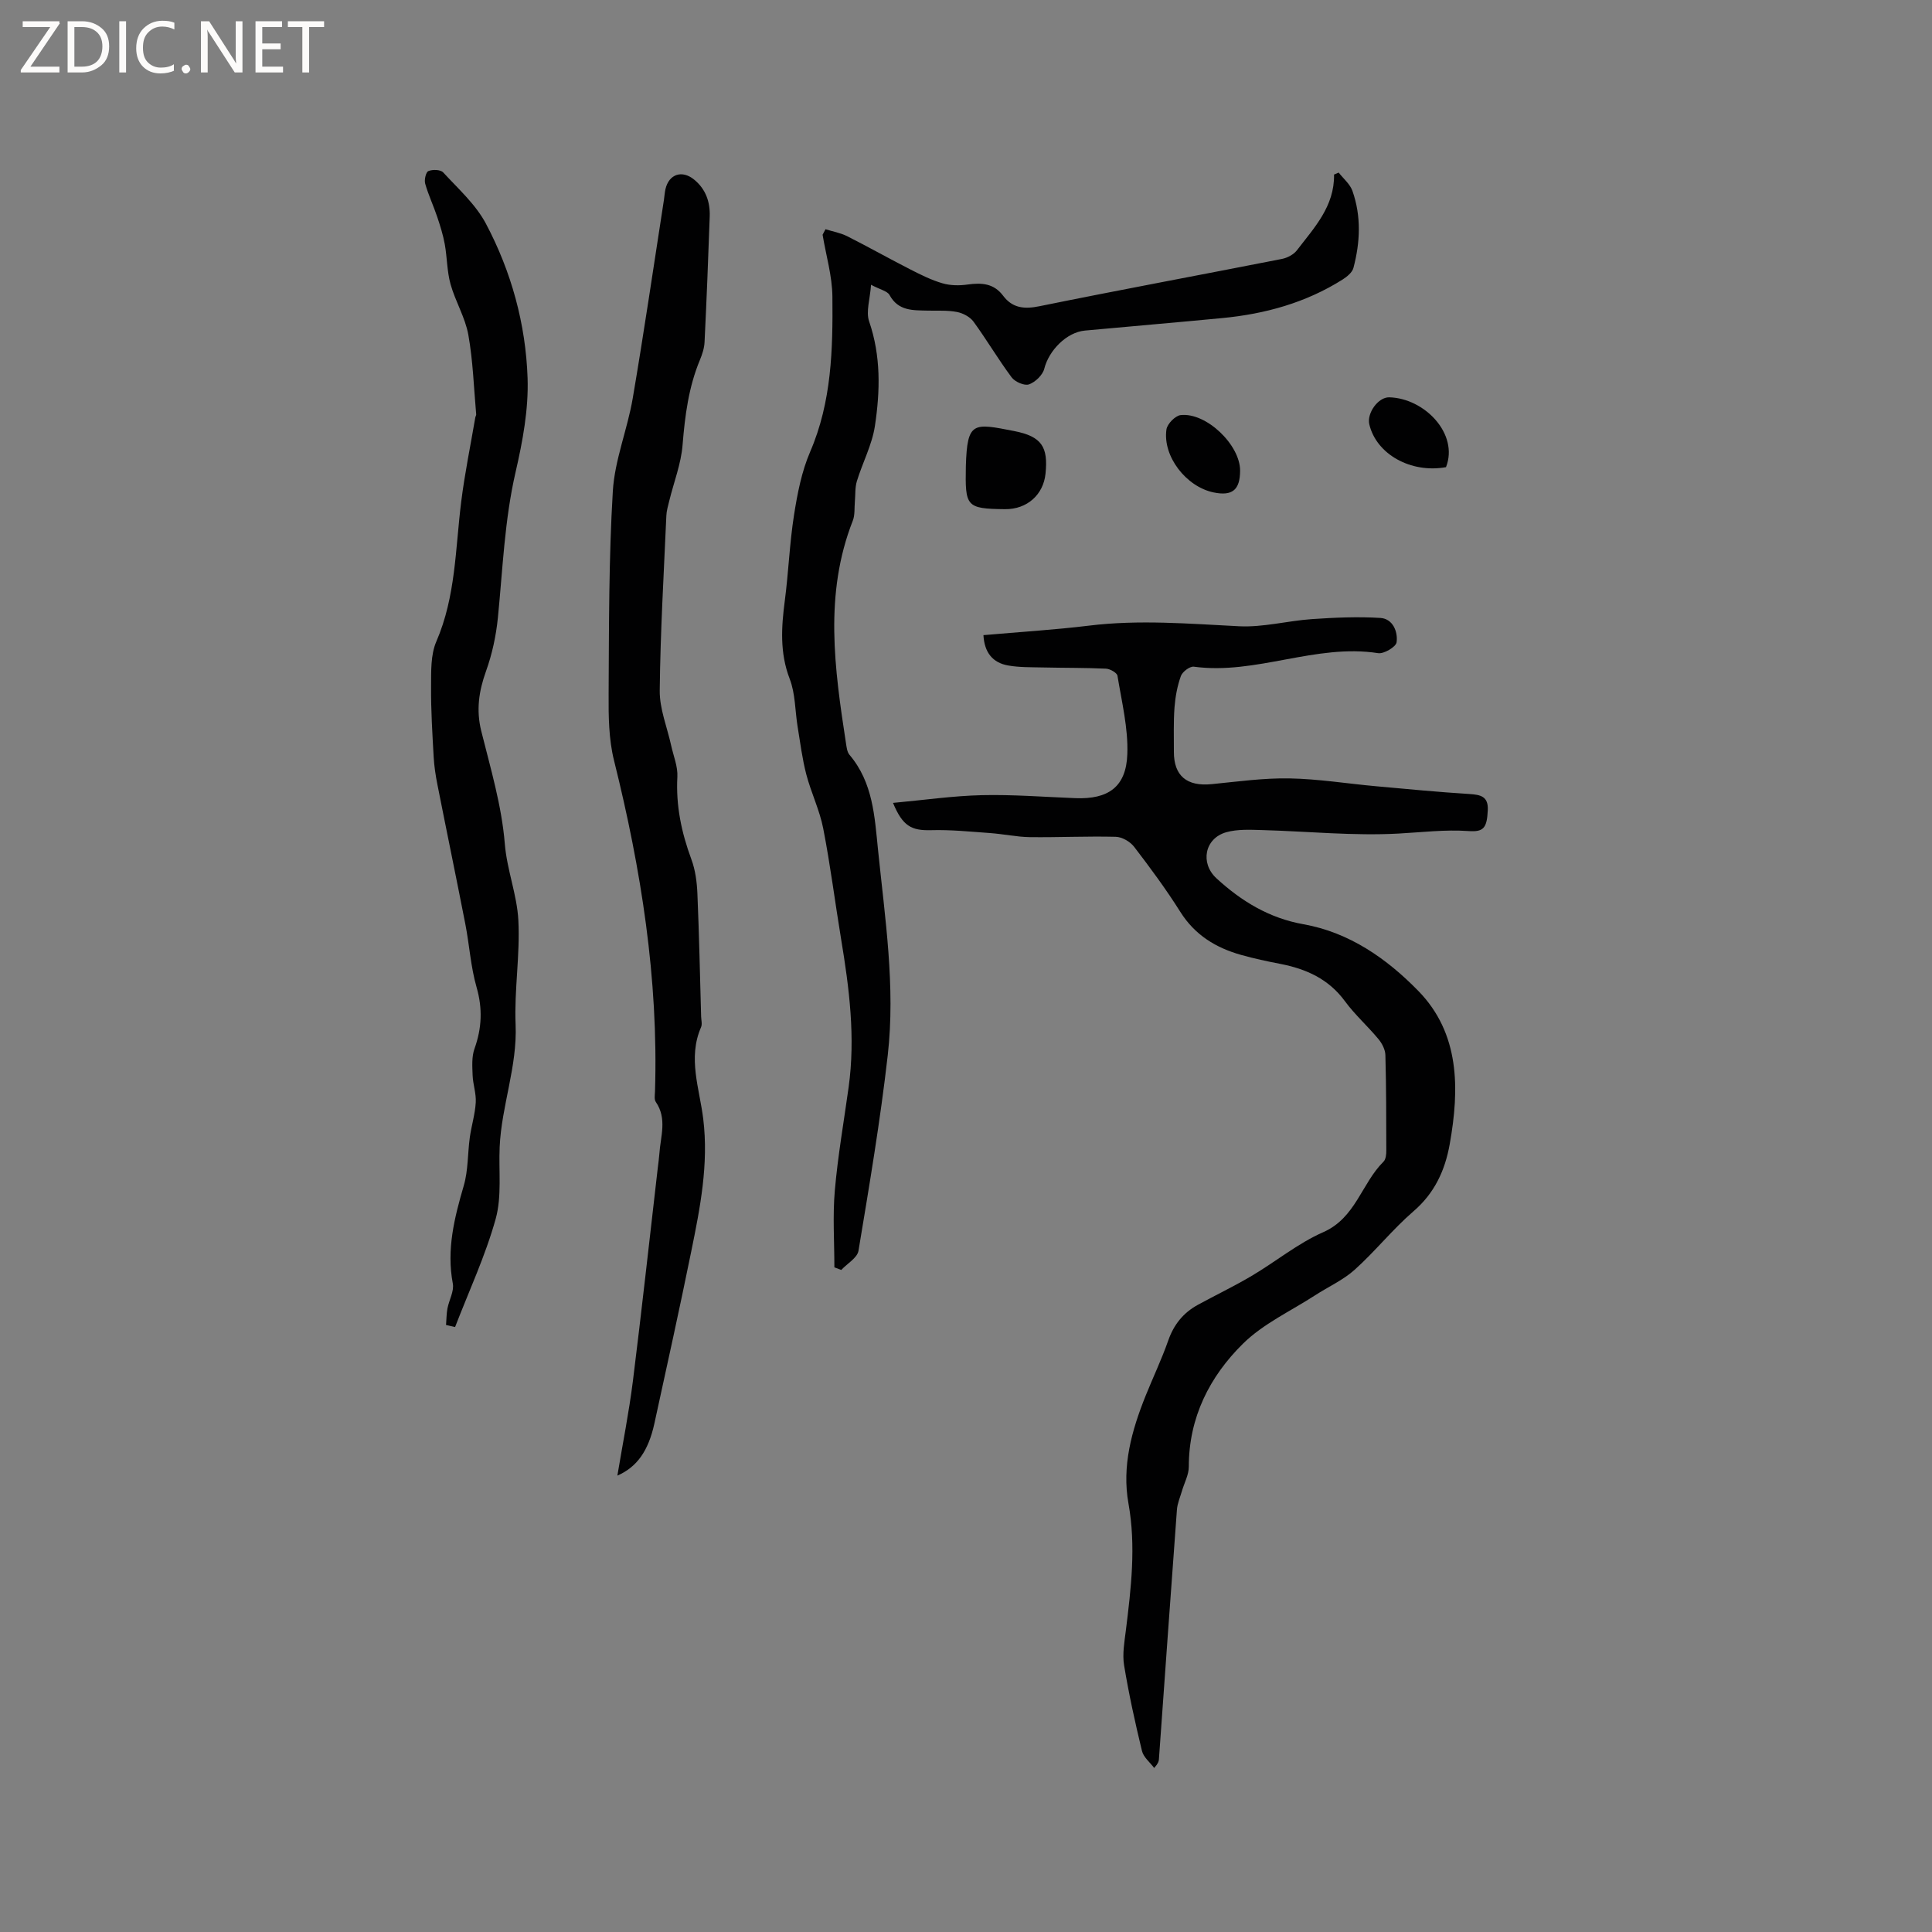 <svg enable-background="new 0 0 400 400" viewBox="0 0 400 400" xmlns="http://www.w3.org/2000/svg"><rect x="0" y="0" width="400" height="400" fill="#808080" stroke="none"/><g fill="#fcfbfa"><path d="m12.4 4.8-6.1 9h6v1.2h-8v-.5l6.1-8.9h-5.7v-1.2h7.6v.4z"/><path d="m14 15v-10.6h3c1.6 0 2.9.5 4 1.4s1.6 2.2 1.6 3.8-.5 3-1.6 3.9-2.4 1.5-4 1.5zm1.4-9.4v8.2h1.6c1.3 0 2.4-.4 3.1-1.1s1.1-1.8 1.1-3.1-.4-2.3-1.2-3-1.8-1-3.1-1z"/><path d="m26.1 4.4v10.6h-1.4v-10.6z"/><path d="m36.1 14.6c-.8.4-1.8.6-2.9.6-1.5 0-2.7-.5-3.6-1.4s-1.4-2.2-1.4-3.8c0-1.7.5-3.1 1.5-4.1s2.3-1.6 3.9-1.6c1 0 1.8.1 2.5.4v1.4c-.8-.4-1.6-.6-2.5-.6-1.2 0-2.1.4-2.9 1.2s-1.1 1.8-1.1 3.2c0 1.3.3 2.3 1 3s1.6 1.1 2.7 1.1c1 0 2-.2 2.7-.7v1.3z"/><path d="m37.6 14.3c0-.2.1-.5.3-.6s.4-.3.6-.3c.3 0 .5.1.6.3s.3.4.3.6-.1.4-.3.6-.4.3-.6.3c-.3 0-.5-.1-.6-.3s-.3-.4-.3-.6z"/><path d="m50.2 15h-1.6l-5.3-8.2c-.2-.2-.3-.5-.4-.7 0 .2.1.7.1 1.5v7.4h-1.4v-10.6h1.7l5.2 8.1c.2.4.4.6.4.7 0-.3-.1-.8-.1-1.5v-7.3h1.4z"/><path d="m58.6 15h-5.7v-10.6h5.5v1.2h-4.1v3.4h3.8v1.2h-3.8v3.6h4.3z"/><path d="m67.1 5.6h-3.1v9.4h-1.4v-9.4h-3v-1.2h7.5z"/></g><path d="m184.89 166.23c6.44-.59 12.41-1.46 18.4-1.6 6.44-.15 12.9.37 19.35.62 6.8.27 10.52-2.3 10.76-9.1.2-5.39-1.16-10.85-2.04-16.24-.1-.62-1.53-1.43-2.38-1.47-4.33-.2-8.67-.15-13-.25-2.42-.06-4.89.01-7.26-.41-3.18-.56-4.91-2.66-5.11-6.28 7.36-.65 14.64-1.09 21.87-1.97 10.38-1.27 20.69-.39 31.06.13 4.99.25 10.04-1.13 15.08-1.48 4.72-.32 9.49-.54 14.2-.24 2.54.17 3.63 2.83 3.33 5.04-.13.95-2.63 2.44-3.82 2.25-12.95-2.02-25.25 4.54-38.16 2.8-.83-.11-2.36 1.05-2.68 1.93-.74 2.06-1.15 4.3-1.32 6.49-.23 3.06-.12 6.15-.13 9.22-.01 4.97 2.7 7.19 7.82 6.68 5.37-.53 10.76-1.29 16.13-1.19 6 .11 11.98 1.09 17.98 1.63 6.41.58 12.82 1.2 19.25 1.6 2.33.15 3.94.49 3.81 3.33-.17 3.69-.84 4.57-4 4.34-4.86-.34-9.65.26-14.47.52-9.35.51-18.78-.46-28.17-.72-2.51-.07-5.16-.22-7.52.45-4.47 1.27-5.43 6.39-2.02 9.53 5.16 4.75 10.95 8.26 17.99 9.51 9.59 1.7 17.34 7.19 23.8 13.8 8.62 8.83 8.55 20.28 6.51 31.73-.97 5.43-3.12 10.13-7.5 13.9-4.32 3.73-7.92 8.28-12.17 12.1-2.39 2.15-5.48 3.53-8.22 5.31-5.03 3.26-10.72 5.87-14.91 10-6.92 6.82-11.22 15.3-11.22 25.47 0 1.68-.93 3.35-1.42 5.03-.37 1.28-.94 2.56-1.04 3.87-1.28 17.23-2.49 34.46-3.73 51.69-.03.42-.13.83-.98 1.79-.87-1.17-2.22-2.23-2.53-3.54-1.42-5.86-2.72-11.77-3.7-17.72-.38-2.33.07-4.84.37-7.24 1.08-8.73 2.12-17.42.54-26.24-1.4-7.77.67-15.14 3.54-22.3 1.54-3.83 3.33-7.57 4.69-11.46 1.15-3.29 3.11-5.73 6.1-7.37 3.71-2.03 7.54-3.86 11.17-6.01 4.99-2.95 9.57-6.74 14.82-9.05 6.74-2.97 7.93-10.1 12.48-14.6.49-.49.59-1.55.58-2.35-.01-6.57-.01-13.15-.19-19.72-.03-1.13-.69-2.41-1.44-3.31-2.23-2.69-4.89-5.05-6.95-7.86-3.38-4.6-8.02-6.67-13.38-7.71-2.7-.52-5.4-1.1-8.05-1.84-5.25-1.47-9.61-4.11-12.64-8.93-2.93-4.66-6.22-9.11-9.57-13.48-.82-1.06-2.49-2.03-3.79-2.06-5.92-.15-11.86.14-17.78.07-2.74-.04-5.46-.64-8.2-.84-4.09-.29-8.19-.72-12.28-.6-3.99.1-5.86-.79-7.86-5.65z" fill="#010102"/><path d="m170.91 47.46c1.49.47 3.08.74 4.46 1.43 4.41 2.22 8.72 4.66 13.12 6.9 2.15 1.1 4.35 2.2 6.66 2.87 1.62.47 3.48.49 5.17.25 2.9-.4 5.42-.27 7.36 2.31 1.93 2.57 4.37 2.83 7.53 2.18 16.7-3.4 33.47-6.5 50.19-9.79 1.13-.22 2.44-.91 3.12-1.8 3.58-4.68 7.79-9.08 7.68-15.67.32-.14.64-.27.96-.41.98 1.26 2.35 2.38 2.85 3.8 1.85 5.25 1.61 10.64.2 15.95-.25.94-1.34 1.82-2.25 2.4-7.59 4.79-16.01 7.12-24.87 7.97-9.48.91-18.98 1.71-28.46 2.59-3.83.35-7.48 4.14-8.42 7.89-.33 1.32-1.85 2.78-3.17 3.25-.94.34-2.9-.52-3.59-1.45-2.78-3.73-5.15-7.77-7.89-11.53-.73-1-2.19-1.77-3.44-2.01-1.95-.38-4.01-.23-6.02-.28-3.04-.08-6.11.13-7.93-3.23-.45-.82-1.91-1.1-3.83-2.12-.21 3.01-1.09 5.56-.4 7.57 2.47 7.17 2.29 14.45 1.2 21.67-.59 3.9-2.56 7.58-3.73 11.41-.41 1.33-.29 2.82-.42 4.24-.12 1.33.04 2.77-.43 3.96-5.97 15.2-3.78 30.63-1.41 46.06.13.83.23 1.82.73 2.41 4.86 5.73 5.2 12.73 5.91 19.71 1.44 14.13 3.62 28.27 2.01 42.47-1.54 13.55-3.82 27.03-6.06 40.5-.25 1.48-2.34 2.65-3.57 3.97-.47-.18-.95-.36-1.42-.54 0-5.3-.37-10.63.09-15.89.62-7.16 1.87-14.27 2.86-21.41 1.43-10.32.13-20.5-1.56-30.67-1.26-7.63-2.22-15.31-3.7-22.89-.74-3.81-2.51-7.4-3.5-11.18-.84-3.23-1.26-6.57-1.8-9.88s-.46-6.85-1.64-9.91c-2.08-5.41-1.73-10.73-1.01-16.23.77-5.88.98-11.83 1.9-17.68.7-4.45 1.58-9.03 3.35-13.13 4.46-10.35 4.7-21.21 4.6-32.1-.04-4.28-1.32-8.54-2.03-12.82.2-.36.4-.75.6-1.14z" fill="#010102"/><path d="m127.82 305.51c1.1-6.61 2.39-13.04 3.21-19.54 1.84-14.72 3.45-29.46 5.16-44.2.11-.95.25-1.89.32-2.84.23-3.62 1.66-7.3-.73-10.78-.36-.52-.2-1.45-.17-2.18.73-23.28-2.87-46-8.48-68.51-1.11-4.44-1.15-9.22-1.12-13.85.08-13.98.03-27.99.87-41.93.39-6.46 3.02-12.76 4.12-19.21 2.33-13.67 4.33-27.39 6.46-41.09.11-.73.15-1.48.31-2.2.71-3.14 3.44-4.05 5.95-1.99 2.41 1.97 3.32 4.63 3.22 7.62-.3 8.68-.65 17.36-1.07 26.04-.06 1.24-.48 2.51-.96 3.67-2.35 5.65-3.1 11.55-3.59 17.61-.31 3.91-1.82 7.72-2.76 11.58-.25 1.02-.56 2.05-.6 3.08-.53 12.06-1.24 24.12-1.37 36.19-.04 3.79 1.54 7.59 2.37 11.38.47 2.16 1.4 4.35 1.28 6.48-.32 5.95.85 11.53 2.9 17.07.83 2.23 1.15 4.72 1.25 7.11.36 8.47.53 16.95.77 25.43.02.74.26 1.59-.01 2.21-2.8 6.41-.31 12.74.45 19.01 1.14 9.37-.64 18.38-2.48 27.4-2.42 11.91-5.05 23.79-7.64 35.67-1.25 5.68-3.61 9-7.66 10.77z" fill="#010102"/><path d="m92.35 274.33c.09-1.14.08-2.31.29-3.43.33-1.74 1.41-3.57 1.11-5.15-1.33-7.05.32-13.61 2.27-20.28.93-3.18.79-6.66 1.25-9.99.34-2.42 1.09-4.81 1.23-7.23.11-1.86-.58-3.75-.65-5.63-.07-1.84-.21-3.83.39-5.5 1.52-4.25 1.7-8.3.43-12.72-1.22-4.24-1.48-8.74-2.33-13.1-1.88-9.63-3.88-19.24-5.78-28.87-.37-1.86-.66-3.76-.77-5.65-.27-4.86-.58-9.73-.54-14.6.02-3.14-.11-6.6 1.09-9.37 4.03-9.31 3.93-19.21 5.15-28.95.73-5.85 1.93-11.64 2.92-17.45.04-.21.19-.41.18-.61-.49-5.51-.66-11.08-1.63-16.5-.65-3.59-2.69-6.9-3.68-10.46-.74-2.65-.7-5.52-1.19-8.25-.35-1.94-.95-3.85-1.58-5.72-.77-2.3-1.82-4.51-2.48-6.84-.22-.79.14-2.4.66-2.61.87-.36 2.52-.32 3.07.28 3.12 3.39 6.73 6.62 8.84 10.6 5.26 9.92 8.25 20.77 8.63 31.96.22 6.45-1.01 13.08-2.47 19.42-2.31 9.99-2.67 20.13-3.68 30.24-.38 3.74-1.19 7.52-2.46 11.05-1.48 4.13-2.06 8.04-.98 12.39 1.92 7.7 4.23 15.44 4.87 23.28.44 5.5 2.53 10.57 2.81 15.88.38 7.17-.87 14.42-.57 21.6.37 8.71-2.92 16.82-3.3 25.35-.22 4.97.47 10.2-.82 14.87-2.13 7.66-5.54 14.96-8.41 22.41-.63-.14-1.25-.28-1.87-.42z" fill="#010102"/><path d="m199.97 96.52c.28-9.3 1.5-8.94 9.98-7.28 5.73 1.12 7.09 3.27 6.51 8.86-.44 4.26-3.75 7.37-8.41 7.32-8.07-.09-8.23-.56-8.08-8.9z" fill="#010102"/><path d="m299.38 96.72c-7.27 1.32-14.43-2.68-15.88-8.87-.54-2.29 1.82-5.64 4.13-5.59 7.33.19 14.44 7.6 11.75 14.46z" fill="#010102"/><path d="m256.75 97.47c-.02 3.97-1.62 5.28-5.49 4.48-5.67-1.17-10.57-7.47-9.76-13.04.17-1.15 1.82-2.84 2.94-2.97 5.31-.6 12.35 6.2 12.31 11.53z" fill="#010102"/></svg>